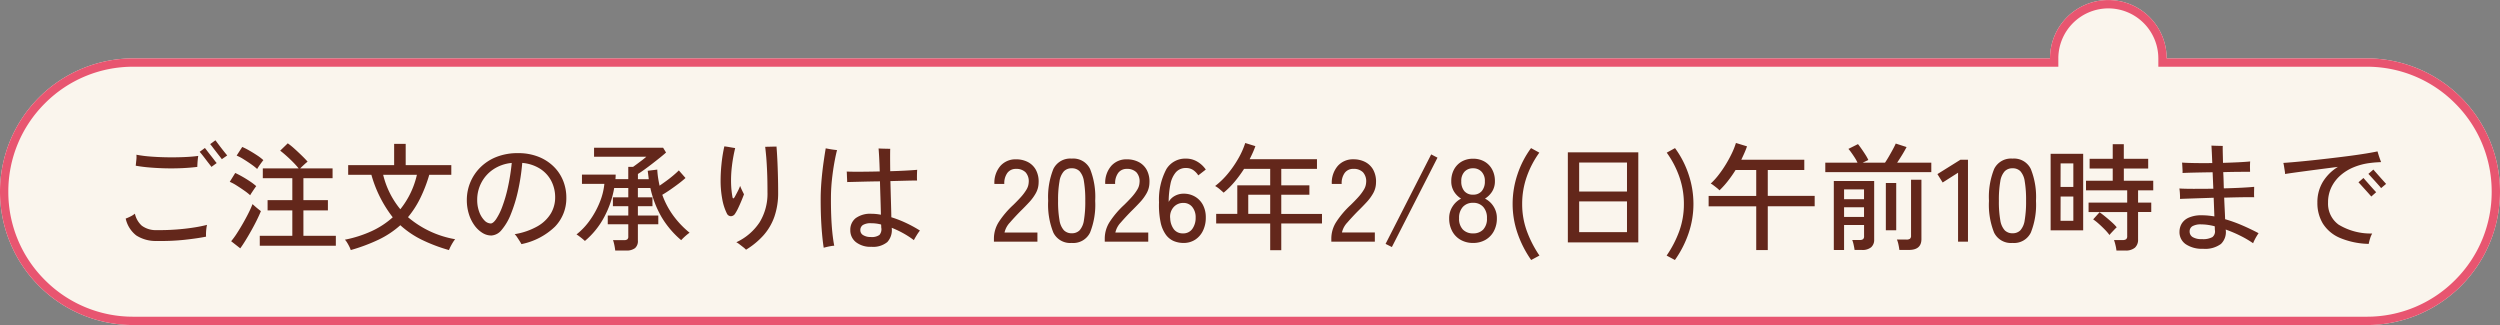 <svg xmlns="http://www.w3.org/2000/svg" width="300" height="39" viewBox="0 0 300 39">
  <rect x="0" y="0" width="300" height="39" fill="#808080" stroke="none"/>
  <g id="グループ_26168" data-name="グループ 26168" transform="translate(59.785 -16.09)">
    <path id="合体_4" data-name="合体 4" d="M-5086.623-13133.8a16,16,0,0,1-16-16,16,16,0,0,1,16-16h230a7,7,0,0,1,7-7,7,7,0,0,1,7,7h24a16,16,0,0,1,16,16,16,16,0,0,1-16,16Z" transform="translate(5042.838 13188.895)" fill="#faf5ed"/>
    <path id="合体_4_-_アウトライン" data-name="合体 4 - アウトライン" d="M-4818.623-13134.8a14.9,14.9,0,0,0,10.607-4.394,14.9,14.9,0,0,0,4.394-10.607,14.9,14.9,0,0,0-4.394-10.605,14.9,14.9,0,0,0-10.607-4.392h-25v-1a6.007,6.007,0,0,0-6-6,6.009,6.009,0,0,0-6,6v1h-231a14.9,14.9,0,0,0-10.607,4.392,14.9,14.9,0,0,0-4.394,10.605,14.905,14.905,0,0,0,4.394,10.607,14.9,14.9,0,0,0,10.607,4.394h268m0,1h-268a16,16,0,0,1-16-16,16,16,0,0,1,16-16h230a7,7,0,0,1,7-7,7,7,0,0,1,7,7h24a16,16,0,0,1,16,16A16,16,0,0,1-4818.623-13133.8Z" transform="translate(5042.838 13188.895)" fill="#e85570"/>
    <path id="パス_2500" data-name="パス 2500" d="M-131.194-.084a4.291,4.291,0,0,1-2.457-.665,3.515,3.515,0,0,1-1.267-2.023,5.191,5.191,0,0,0,.574-.252,2.634,2.634,0,0,0,.532-.336,2.714,2.714,0,0,0,.826,1.442,2.831,2.831,0,0,0,1.806.532q1.148.014,2.289-.07t2.121-.238a16.2,16.2,0,0,0,1.61-.322,3.921,3.921,0,0,0-.077.455q-.035.287-.042.553a3.478,3.478,0,0,0,.007.406q-1.036.21-2.583.378A27.088,27.088,0,0,1-131.194-.084Zm4.872-8.89q-.77.1-1.736.147t-1.981.028q-1.015-.021-1.967-.1a16.959,16.959,0,0,1-1.708-.217l.07-.665a3.14,3.14,0,0,0,.014-.651,15.073,15.073,0,0,0,1.694.217q.98.077,2.037.091t2.03-.028q.973-.042,1.659-.14-.028.14-.056.406t-.042.525Q-126.322-9.1-126.322-8.974Zm2.94-.924q-.056-.084-.259-.343t-.441-.567q-.238-.308-.434-.567a3.989,3.989,0,0,0-.266-.329l.63-.462q.07.084.266.35t.434.574q.238.308.441.56t.273.336Zm-1.246.924q-.056-.084-.259-.343t-.441-.574q-.238-.315-.441-.567t-.273-.322l.63-.462q.07.084.266.343t.441.567q.245.308.441.567a3.989,3.989,0,0,0,.266.329Zm5.8,9.464V-.7h3.906V-3.752h-2.968V-4.984h2.968V-7.616h-3.542V-8.792h4.3a9.252,9.252,0,0,0-.651-.728q-.385-.392-.8-.763t-.763-.637l.91-.882a8.7,8.7,0,0,1,.812.658q.434.392.854.8t.714.742q-.168.126-.441.378t-.455.434h3.892v1.176h-3.5v2.632h2.94v1.232h-2.94V-.7h3.892V.49ZM-121.17.8l-1.092-.854a9.1,9.1,0,0,0,.693-.952q.371-.574.735-1.211t.665-1.239a11.2,11.2,0,0,0,.469-1.05l.308.273q.2.175.392.329t.308.238q-.168.42-.462,1.022t-.658,1.253q-.364.651-.721,1.232T-121.17.8Zm1.19-6.37a6.439,6.439,0,0,0-.7-.553q-.448-.315-.924-.616a5.259,5.259,0,0,0-.826-.441l.658-1.064q.392.182.861.448t.917.567a6.606,6.606,0,0,1,.742.567q-.07.084-.224.308t-.3.448A3.732,3.732,0,0,0-119.98-5.572Zm.84-3.15a6.671,6.671,0,0,0-.707-.56q-.455-.322-.931-.616a5.557,5.557,0,0,0-.826-.434l.672-1.036a8.248,8.248,0,0,1,.854.434q.49.28.952.588a5.564,5.564,0,0,1,.728.56q-.07.084-.231.3t-.308.434A3.247,3.247,0,0,0-119.14-8.722Zm11.228,9.73a2.439,2.439,0,0,0-.161-.4,5.453,5.453,0,0,0-.266-.483,2.034,2.034,0,0,0-.273-.364,14.305,14.305,0,0,0,3.227-1.036,10.024,10.024,0,0,0,2.513-1.652,14.793,14.793,0,0,1-2.562-5.1h-2.786V-9.184h5.516v-2.548h1.386v2.548h5.474v1.162H-98.49A17.3,17.3,0,0,1-99.6-5.159a11.363,11.363,0,0,1-1.442,2.219A11.823,11.823,0,0,0-95.382-.294a2.955,2.955,0,0,0-.273.385q-.161.259-.287.511a4.089,4.089,0,0,0-.182.406A19.466,19.466,0,0,1-99.407-.238a11.1,11.1,0,0,1-2.555-1.736,11,11,0,0,1-2.6,1.729A21.323,21.323,0,0,1-107.912,1.008Zm5.95-4.9a10.212,10.212,0,0,0,1.988-4.13h-4.046A10.309,10.309,0,0,0-101.962-3.892ZM-87.43.294q-.07-.14-.217-.371t-.3-.462A1.9,1.9,0,0,0-88.242-.9a8.214,8.214,0,0,0,2.751-.952A4.409,4.409,0,0,0-83.9-3.381a3.758,3.758,0,0,0,.518-1.925,4.243,4.243,0,0,0-.462-1.974A3.828,3.828,0,0,0-85.19-8.75a4.731,4.731,0,0,0-2.142-.7,24.872,24.872,0,0,1-.511,3.367A17.385,17.385,0,0,1-88.7-3.3a6.678,6.678,0,0,1-1.1,1.883,1.7,1.7,0,0,1-1.246.679,2.023,2.023,0,0,1-1.064-.315,3.379,3.379,0,0,1-.945-.889A4.628,4.628,0,0,1-93.73-3.3a5.554,5.554,0,0,1-.252-1.708,5.481,5.481,0,0,1,.406-2.079,5.5,5.5,0,0,1,1.19-1.8,5.692,5.692,0,0,1,1.925-1.267,6.861,6.861,0,0,1,2.625-.469,6.515,6.515,0,0,1,2.45.434,5.452,5.452,0,0,1,1.827,1.176,4.99,4.99,0,0,1,1.134,1.7,5.343,5.343,0,0,1,.385,2.009A4.9,4.9,0,0,1-83.405-1.8,8.1,8.1,0,0,1-87.43.294Zm-3.682-2.478q.28,0,.644-.518a7.04,7.04,0,0,0,.735-1.484,16.757,16.757,0,0,0,.672-2.3,25.468,25.468,0,0,0,.469-2.961,4.748,4.748,0,0,0-2.233.784,4.34,4.34,0,0,0-1.421,1.6,4.373,4.373,0,0,0-.49,2.03,4.053,4.053,0,0,0,.252,1.484,2.842,2.842,0,0,0,.623,1.008A1.082,1.082,0,0,0-91.112-2.184Zm14.938,3.248q-.014-.154-.056-.4t-.1-.483a2.163,2.163,0,0,0-.112-.364h1.316a.67.67,0,0,0,.4-.091.411.411,0,0,0,.119-.343v-1.47H-77.07v-1.05h2.464v-1.12h-1.848V-5.32h1.848V-6.44H-76.3A11.365,11.365,0,0,1-77.525-2.9,9.673,9.673,0,0,1-79.814-.084q-.112-.112-.3-.266t-.385-.3a3,3,0,0,0-.322-.217A8.177,8.177,0,0,0-79.2-2.59a10.385,10.385,0,0,0,1.169-2.142,7.836,7.836,0,0,0,.553-2.2h-2.688V-8.05h4.046q0,.14-.007.273t-.021.273h1.54v-1.47h.574q.2-.14.5-.364t.616-.462q.308-.238.476-.392h-6.272V-11.27h8.288l.35.574q-.294.266-.749.63t-.945.742q-.49.378-.938.7t-.742.5V-7.5h1.3q-.056-.49-.126-1.008l1.148-.14a9.675,9.675,0,0,0,.1,1q.077.483.175.931.364-.252.8-.567t.833-.651q.4-.336.679-.616l.8.91q-.336.308-.826.679t-1.008.728q-.518.357-.952.609a9.808,9.808,0,0,0,1.351,2.541,10.927,10.927,0,0,0,1.925,2.009q-.126.084-.329.252t-.385.343q-.182.175-.294.3a10.975,10.975,0,0,1-2.366-2.793,12.055,12.055,0,0,1-1.33-3.465h-1.5v1.12h1.75v1.064h-1.75v1.12h2.45v1.05h-2.45V-.14A1.107,1.107,0,0,1-73.8.777a1.66,1.66,0,0,1-1.057.287Zm15.694-.1a2.761,2.761,0,0,0-.343-.308Q-61.054.476-61.285.3A2.047,2.047,0,0,0-61.642.07a6.727,6.727,0,0,0,2.793-2.394,6.561,6.561,0,0,0,.945-3.6q0-1.428-.042-2.429t-.1-1.722q-.063-.721-.133-1.309.126,0,.392-.007l.539-.014q.273-.007.427-.007.056.672.1,1.561t.07,1.89q.028,1,.028,2.037a8.723,8.723,0,0,1-.455,2.94A6.715,6.715,0,0,1-58.394-.749,9.229,9.229,0,0,1-60.48.966Zm-1.3-4.34a.618.618,0,0,1-.5.322.545.545,0,0,1-.5-.336A6.305,6.305,0,0,1-63.329-5.1a12.049,12.049,0,0,1-.2-2.247,19.659,19.659,0,0,1,.112-2.009,17.739,17.739,0,0,1,.336-2.079q.28.028.679.1t.623.105a17.987,17.987,0,0,0-.392,2.17,13.982,13.982,0,0,0-.1,2.03,10.633,10.633,0,0,0,.168,1.68q.028.154.1.154t.175-.182q.126-.224.336-.63a5.534,5.534,0,0,0,.308-.686q.042.126.133.329t.189.4l.14.28q-.112.308-.294.749t-.385.868A5.212,5.212,0,0,1-61.782-3.374ZM-45.43.616a2.824,2.824,0,0,1-1.862-.56,1.791,1.791,0,0,1-.672-1.442,1.765,1.765,0,0,1,.637-1.428A2.952,2.952,0,0,1-45.4-3.346a5.281,5.281,0,0,1,.539.028q.273.028.567.084-.014-.826-.049-1.89t-.063-2.114q-1.162.014-2.233.042t-1.7.042q0-.126-.014-.385t-.021-.511q-.007-.252-.021-.364.616.028,1.694.021t2.268-.035q-.028-.98-.07-1.729t-.07-1.029q.154.014.434.021l.553.014q.273.007.413.007-.014.252-.014.98t.014,1.708q1.05-.028,1.925-.077t1.309-.091q-.014.14-.021.4t-.007.5q0,.245.014.385-.434,0-1.3.021l-1.9.049q.028,1.162.063,2.338t.049,2a13.361,13.361,0,0,1,1.75.679,15.263,15.263,0,0,1,1.68.917A6.239,6.239,0,0,0-40-.77q-.224.364-.336.588a10.6,10.6,0,0,0-1.309-.847,12.135,12.135,0,0,0-1.351-.637A2.127,2.127,0,0,1-43.526.049,2.676,2.676,0,0,1-45.43.616Zm-5.726.112q-.112-.7-.2-1.687t-.133-2.17q-.042-1.183-.028-2.457.028-1.05.126-2.086t.231-1.953q.133-.917.245-1.575l.413.077q.259.049.525.084t.42.049q-.168.644-.329,1.547t-.273,1.911q-.112,1.008-.126,2-.014,1.218.028,2.366t.14,2.093q.1.945.224,1.561a2.425,2.425,0,0,0-.385.042q-.245.042-.49.1T-51.156.728ZM-45.514-.56a1.577,1.577,0,0,0,1.043-.245,1.041,1.041,0,0,0,.231-.833.914.914,0,0,1-.014-.175q0-.105-.014-.245a4.6,4.6,0,0,0-.616-.119,4.744,4.744,0,0,0-.56-.035A1.8,1.8,0,0,0-46.452-2a.716.716,0,0,0-.308.623.672.672,0,0,0,.343.595A1.669,1.669,0,0,0-45.514-.56ZM-30.73,0V-.392a3.7,3.7,0,0,1,.595-1.988,10.784,10.784,0,0,1,1.729-2.03q.476-.462.889-.917a5.638,5.638,0,0,0,.679-.9,1.822,1.822,0,0,0,.28-.868,1.594,1.594,0,0,0-.378-1.232,1.553,1.553,0,0,0-1.148-.406,1.244,1.244,0,0,0-1.022.469,2.083,2.083,0,0,0-.378,1.337h-1.19a3.09,3.09,0,0,1,.721-2.163,2.412,2.412,0,0,1,1.869-.791,3.027,3.027,0,0,1,1.435.329,2.306,2.306,0,0,1,.966.959,2.953,2.953,0,0,1,.315,1.526,2.647,2.647,0,0,1-.322,1.225,5.512,5.512,0,0,1-.8,1.1q-.49.532-1.092,1.12-.672.686-1.225,1.323a2.576,2.576,0,0,0-.651,1.2h3.948V0Zm9.338.154A2.249,2.249,0,0,1-23.6-1.092,8.98,8.98,0,0,1-24.22-4.9,9.031,9.031,0,0,1-23.6-8.715a2.247,2.247,0,0,1,2.212-1.253,2.235,2.235,0,0,1,2.2,1.253A9.031,9.031,0,0,1-18.578-4.9a8.98,8.98,0,0,1-.616,3.808A2.237,2.237,0,0,1-21.392.154Zm0-1.162a1.277,1.277,0,0,0,.945-.357,2.31,2.31,0,0,0,.518-1.211A13.157,13.157,0,0,0-19.768-4.9a13.261,13.261,0,0,0-.161-2.338,2.31,2.31,0,0,0-.518-1.211,1.277,1.277,0,0,0-.945-.357,1.283,1.283,0,0,0-.938.357,2.309,2.309,0,0,0-.532,1.211A12.719,12.719,0,0,0-23.03-4.9a12.619,12.619,0,0,0,.168,2.324,2.309,2.309,0,0,0,.532,1.211A1.283,1.283,0,0,0-21.392-1.008ZM-17.43,0V-.392a3.7,3.7,0,0,1,.595-1.988,10.784,10.784,0,0,1,1.729-2.03q.476-.462.889-.917a5.638,5.638,0,0,0,.679-.9,1.822,1.822,0,0,0,.28-.868,1.594,1.594,0,0,0-.378-1.232,1.553,1.553,0,0,0-1.148-.406,1.244,1.244,0,0,0-1.022.469,2.083,2.083,0,0,0-.378,1.337h-1.19a3.09,3.09,0,0,1,.721-2.163,2.412,2.412,0,0,1,1.869-.791,3.027,3.027,0,0,1,1.435.329,2.306,2.306,0,0,1,.966.959,2.953,2.953,0,0,1,.315,1.526,2.647,2.647,0,0,1-.322,1.225,5.512,5.512,0,0,1-.8,1.1q-.49.532-1.092,1.12-.672.686-1.225,1.323a2.576,2.576,0,0,0-.651,1.2h3.948V0Zm9.45.154A3.031,3.031,0,0,1-9.142-.07,2.3,2.3,0,0,1-10.1-.84a3.912,3.912,0,0,1-.63-1.491,10.049,10.049,0,0,1-.189-2.387A7.769,7.769,0,0,1-10.038-8.7,2.646,2.646,0,0,1-7.686-9.968,2.619,2.619,0,0,1-6.321-9.6a3.181,3.181,0,0,1,1.015.945l-.9.7A2.224,2.224,0,0,0-6.825-8.6a1.491,1.491,0,0,0-.847-.238A1.558,1.558,0,0,0-8.9-8.323a3.078,3.078,0,0,0-.651,1.428,10.831,10.831,0,0,0-.21,2.121A1.858,1.858,0,0,1-9.009-5.5a2.173,2.173,0,0,1,1.043-.259,2.652,2.652,0,0,1,1.358.35,2.518,2.518,0,0,1,.952.987,3.14,3.14,0,0,1,.35,1.533,3.52,3.52,0,0,1-.336,1.568A2.642,2.642,0,0,1-6.58-.238,2.508,2.508,0,0,1-7.98.154ZM-8.05-.994A1.31,1.31,0,0,0-6.916-1.54a2.244,2.244,0,0,0,.392-1.344A1.925,1.925,0,0,0-6.93-4.165a1.323,1.323,0,0,0-1.064-.483,1.513,1.513,0,0,0-1.19.525,1.712,1.712,0,0,0-.392,1.337,2.3,2.3,0,0,0,.462,1.33A1.323,1.323,0,0,0-8.05-.994ZM2.422,1.022V-2.184H-4.06V-3.332h2.534v-3.43H2.422V-8.736H-.714A14.784,14.784,0,0,1-1.848-7.189,9.955,9.955,0,0,1-3.164-5.88q-.168-.154-.462-.406a3.083,3.083,0,0,0-.56-.392A9.432,9.432,0,0,0-2.625-8.2a12.638,12.638,0,0,0,1.253-1.834,9.571,9.571,0,0,0,.8-1.806l1.218.378q-.14.392-.315.784T-.042-9.9H8.036v1.162H3.752v1.974H7.126v1.134H3.752v2.3H8.638v1.148H3.752V1.022ZM-.21-3.332H2.422v-2.3H-.21ZM9.758,0V-.392a3.7,3.7,0,0,1,.6-1.988,10.784,10.784,0,0,1,1.729-2.03q.476-.462.889-.917a5.638,5.638,0,0,0,.679-.9,1.822,1.822,0,0,0,.28-.868,1.594,1.594,0,0,0-.378-1.232A1.553,1.553,0,0,0,12.4-8.736a1.244,1.244,0,0,0-1.022.469A2.083,2.083,0,0,0,11-6.93H9.814a3.09,3.09,0,0,1,.721-2.163A2.412,2.412,0,0,1,12.4-9.884a3.027,3.027,0,0,1,1.435.329A2.306,2.306,0,0,1,14.8-8.6,2.953,2.953,0,0,1,15.12-7.07,2.647,2.647,0,0,1,14.8-5.845a5.512,5.512,0,0,1-.8,1.1q-.49.532-1.092,1.12-.672.686-1.225,1.323a2.576,2.576,0,0,0-.651,1.2H14.98V0Zm7.266.644L16.268.266l5.474-10.738.756.392Zm9.744-.49a2.958,2.958,0,0,1-1.491-.371A2.6,2.6,0,0,1,24.262-1.26,3.182,3.182,0,0,1,23.9-2.8a2.537,2.537,0,0,1,.413-1.435,2.679,2.679,0,0,1,1.015-.931,2.623,2.623,0,0,1-.847-.847,2.311,2.311,0,0,1-.329-1.253,2.865,2.865,0,0,1,.336-1.407,2.4,2.4,0,0,1,.924-.945,2.689,2.689,0,0,1,1.358-.336,2.689,2.689,0,0,1,1.358.336,2.4,2.4,0,0,1,.924.945,2.865,2.865,0,0,1,.336,1.407,2.275,2.275,0,0,1-.336,1.253,2.691,2.691,0,0,1-.854.847,2.6,2.6,0,0,1,1.022.931A2.569,2.569,0,0,1,29.624-2.8a3.182,3.182,0,0,1-.364,1.54A2.614,2.614,0,0,1,28.252-.217,2.919,2.919,0,0,1,26.768.154Zm0-1.148a1.618,1.618,0,0,0,1.218-.462,1.876,1.876,0,0,0,.448-1.358,1.938,1.938,0,0,0-.448-1.358,1.569,1.569,0,0,0-1.218-.49,1.591,1.591,0,0,0-1.225.49,1.919,1.919,0,0,0-.455,1.358,1.858,1.858,0,0,0,.455,1.358A1.641,1.641,0,0,0,26.768-.994Zm0-4.648a1.308,1.308,0,0,0,1.043-.427,1.745,1.745,0,0,0,.371-1.183,1.569,1.569,0,0,0-.4-1.148,1.362,1.362,0,0,0-1.015-.406,1.357,1.357,0,0,0-1.022.406,1.585,1.585,0,0,0-.392,1.148,1.767,1.767,0,0,0,.364,1.183A1.3,1.3,0,0,0,26.768-5.642ZM33.74,2.2a12.894,12.894,0,0,1-1.645-3.234,10.755,10.755,0,0,1-.581-3.486A11.075,11.075,0,0,1,32.1-8.085a11.333,11.333,0,0,1,1.624-3.143l.994.546a11.343,11.343,0,0,0-1.505,2.877,9.758,9.758,0,0,0-.553,3.283,9.426,9.426,0,0,0,.546,3.213,13.518,13.518,0,0,0,1.526,2.975Zm4.4-2.114V-10.724h8.456V.084Zm1.358-1.232h5.74V-4.83h-5.74Zm0-4.872h5.74V-9.492h-5.74ZM50.988,2.2l-.994-.532a12.972,12.972,0,0,0,1.533-2.975,9.536,9.536,0,0,0,.539-3.213,9.758,9.758,0,0,0-.553-3.283,11.343,11.343,0,0,0-1.505-2.877L51-11.228a11.333,11.333,0,0,1,1.624,3.143,11.075,11.075,0,0,1,.588,3.563,10.874,10.874,0,0,1-.574,3.486A12.469,12.469,0,0,1,50.988,2.2Zm9.758-1.19v-5.25H55.034V-5.488h5.712V-8.6H58.268a14.477,14.477,0,0,1-.924,1.323A10.252,10.252,0,0,1,56.336-6.16a2.539,2.539,0,0,0-.315-.287q-.2-.161-.406-.315a1.813,1.813,0,0,0-.329-.21,8.134,8.134,0,0,0,.931-1.022A13.479,13.479,0,0,0,57.1-9.275a14.7,14.7,0,0,0,.728-1.344,8.808,8.808,0,0,0,.483-1.225l1.33.406q-.14.406-.315.8t-.371.805h7.56V-8.6H62.132v3.108H67.76v1.246H62.132v5.25Zm9.31-.014V-7.28H74.9V-.252a1.168,1.168,0,0,1-.364.924A1.63,1.63,0,0,1,73.43.994h-.882Q72.52.756,72.436.378A3.43,3.43,0,0,0,72.268-.2h.9a.633.633,0,0,0,.4-.1.454.454,0,0,0,.119-.364V-2H71.288v3ZM69.034-8.344V-9.478H72.9a4.578,4.578,0,0,0-.329-.6q-.2-.315-.406-.6a4.741,4.741,0,0,0-.357-.455l1.148-.574q.182.224.427.574t.476.714A4.968,4.968,0,0,1,74.2-9.8l-.686.322H76.2q.21-.308.462-.742t.483-.861q.231-.427.343-.693l1.3.42q-.224.434-.532.938t-.6.938h4.1v1.134ZM77.924.994a6.179,6.179,0,0,0-.112-.651,2.955,2.955,0,0,0-.182-.595h1.148a.7.7,0,0,0,.42-.1.459.459,0,0,0,.126-.378V-7.434H80.57V-.308q0,1.3-1.5,1.3ZM76.3-1.372v-5.67h1.246v5.67ZM71.288-5.1h2.394V-6.272H71.288Zm0,2.128h2.394V-4.13H71.288ZM84.966,0V-8.274L83.118-7.1l-.63-1.008,2.758-1.722h.91V0ZM91.5.154a2.249,2.249,0,0,1-2.212-1.246A8.98,8.98,0,0,1,88.676-4.9a9.031,9.031,0,0,1,.616-3.815A2.247,2.247,0,0,1,91.5-9.968a2.235,2.235,0,0,1,2.2,1.253A9.031,9.031,0,0,1,94.318-4.9,8.98,8.98,0,0,1,93.7-1.092,2.237,2.237,0,0,1,91.5.154Zm0-1.162a1.277,1.277,0,0,0,.945-.357,2.31,2.31,0,0,0,.518-1.211A13.156,13.156,0,0,0,93.128-4.9a13.26,13.26,0,0,0-.161-2.338,2.31,2.31,0,0,0-.518-1.211,1.277,1.277,0,0,0-.945-.357,1.283,1.283,0,0,0-.938.357,2.309,2.309,0,0,0-.532,1.211A12.719,12.719,0,0,0,89.866-4.9a12.62,12.62,0,0,0,.168,2.324,2.309,2.309,0,0,0,.532,1.211A1.283,1.283,0,0,0,91.5-1.008Zm12.474,2.072a4.992,4.992,0,0,0-.119-.658,5.346,5.346,0,0,0-.175-.6h1.036a.7.7,0,0,0,.42-.1.459.459,0,0,0,.126-.378V-3.556h-4.634V-4.69h4.634V-6.16h-4.942V-7.308h3.206v-1.47h-2.772V-9.94h2.772V-11.7h1.33V-9.94h2.926v1.162H104.86v1.47h3.528V-6.16h-1.82v1.47h1.582v1.134h-1.582v3.29a1.265,1.265,0,0,1-.378.987,1.686,1.686,0,0,1-1.162.343Zm-7.9-2.422v-9.184h3.906v9.184Zm1.19-1.148H98.8V-5.418H97.272Zm0-4.06H98.8V-9.394H97.272ZM103.138-.8a6.52,6.52,0,0,0-.588-.679q-.35-.357-.714-.679a6.262,6.262,0,0,0-.658-.518l.77-.854q.336.238.728.56t.749.644a5.24,5.24,0,0,1,.581.6q-.1.084-.287.28t-.357.378A2.565,2.565,0,0,0,103.138-.8ZM114.366.854a3.478,3.478,0,0,1-2.072-.546,1.748,1.748,0,0,1-.756-1.5,1.928,1.928,0,0,1,.245-.938,1.844,1.844,0,0,1,.84-.742,3.694,3.694,0,0,1,1.617-.294q.364,0,.728.035t.756.1l-.084-2.24q-1.19.042-2.268.077t-1.778.063A3.085,3.085,0,0,0,111.6-5.5q-.007-.238-.028-.49a3.674,3.674,0,0,0-.049-.392q.616.042,1.722.042t2.352-.014l-.084-1.974q-1.064.014-2.03.035t-1.582.049a2.784,2.784,0,0,0,0-.4q-.014-.259-.028-.5t-.028-.343q.658.042,1.617.056t2.009,0q-.028-.756-.056-1.316t-.042-.784q.154.014.42.021l.532.014q.266.007.406.007-.014.266,0,.8t.028,1.232q.966-.028,1.827-.07t1.435-.1q-.014.126-.021.378t0,.5q.007.252.007.364-.546,0-1.4.007t-1.82.035q.028.462.042.959t.028.987q1.134-.028,2.107-.077T120.5-6.58q0,.126-.007.378t-.007.5a3.639,3.639,0,0,0,.014.371q-.56-.014-1.442,0t-1.9.042H116.9q.028.728.063,1.393t.049,1.2a17.07,17.07,0,0,1,2.044.735q1.022.441,1.974.945-.084.112-.224.343t-.259.469a3.9,3.9,0,0,0-.175.392A12.241,12.241,0,0,0,118.86-.7a15.633,15.633,0,0,0-1.778-.756,1.989,1.989,0,0,1-.567,1.729A3.2,3.2,0,0,1,114.366.854Zm-.14-1.162a2.28,2.28,0,0,0,1.267-.245.879.879,0,0,0,.3-.805,1.6,1.6,0,0,1-.014-.224q0-.126-.014-.266a7.526,7.526,0,0,0-.833-.168,5.5,5.5,0,0,0-.763-.056,1.986,1.986,0,0,0-1.092.224.723.723,0,0,0-.322.63.767.767,0,0,0,.357.665A2,2,0,0,0,114.226-.308Zm20.02.574a9.384,9.384,0,0,1-3.479-.728,4.48,4.48,0,0,1-2.023-1.708,4.74,4.74,0,0,1-.658-2.52,4.687,4.687,0,0,1,.658-2.492,5.436,5.436,0,0,1,1.806-1.792q-1.218.154-2.443.315t-2.254.3q-1.029.14-1.645.238a2.685,2.685,0,0,0-.042-.4q-.042-.259-.084-.525A3.3,3.3,0,0,0,124-9.45q.63-.042,1.561-.126t2.03-.2q1.1-.119,2.233-.252t2.191-.273q1.057-.14,1.911-.28t1.372-.252q.042.14.119.392t.168.5q.091.252.147.392-.28.014-.6.035t-.749.077a7.435,7.435,0,0,0-1.925.5,5.646,5.646,0,0,0-1.6.98,4.52,4.52,0,0,0-1.092,1.428,4.148,4.148,0,0,0-.4,1.841,3.1,3.1,0,0,0,1.267,2.646A7.421,7.421,0,0,0,134.666-.98a2.64,2.64,0,0,0-.259.609A5.073,5.073,0,0,0,134.246.266Zm1.484-6.692a4.033,4.033,0,0,0-.273-.329q-.217-.245-.483-.539l-.483-.532q-.217-.238-.287-.308l.6-.518q.07.084.287.329l.476.539q.259.294.476.532t.287.322Zm-1.176,1.008q-.07-.084-.287-.329t-.483-.539l-.483-.532q-.217-.238-.287-.308l.6-.518q.07.084.287.329l.476.539q.259.294.476.532t.287.308Z" transform="translate(90.216 45.09)" fill="#63271b"/>
  </g>
</svg>
